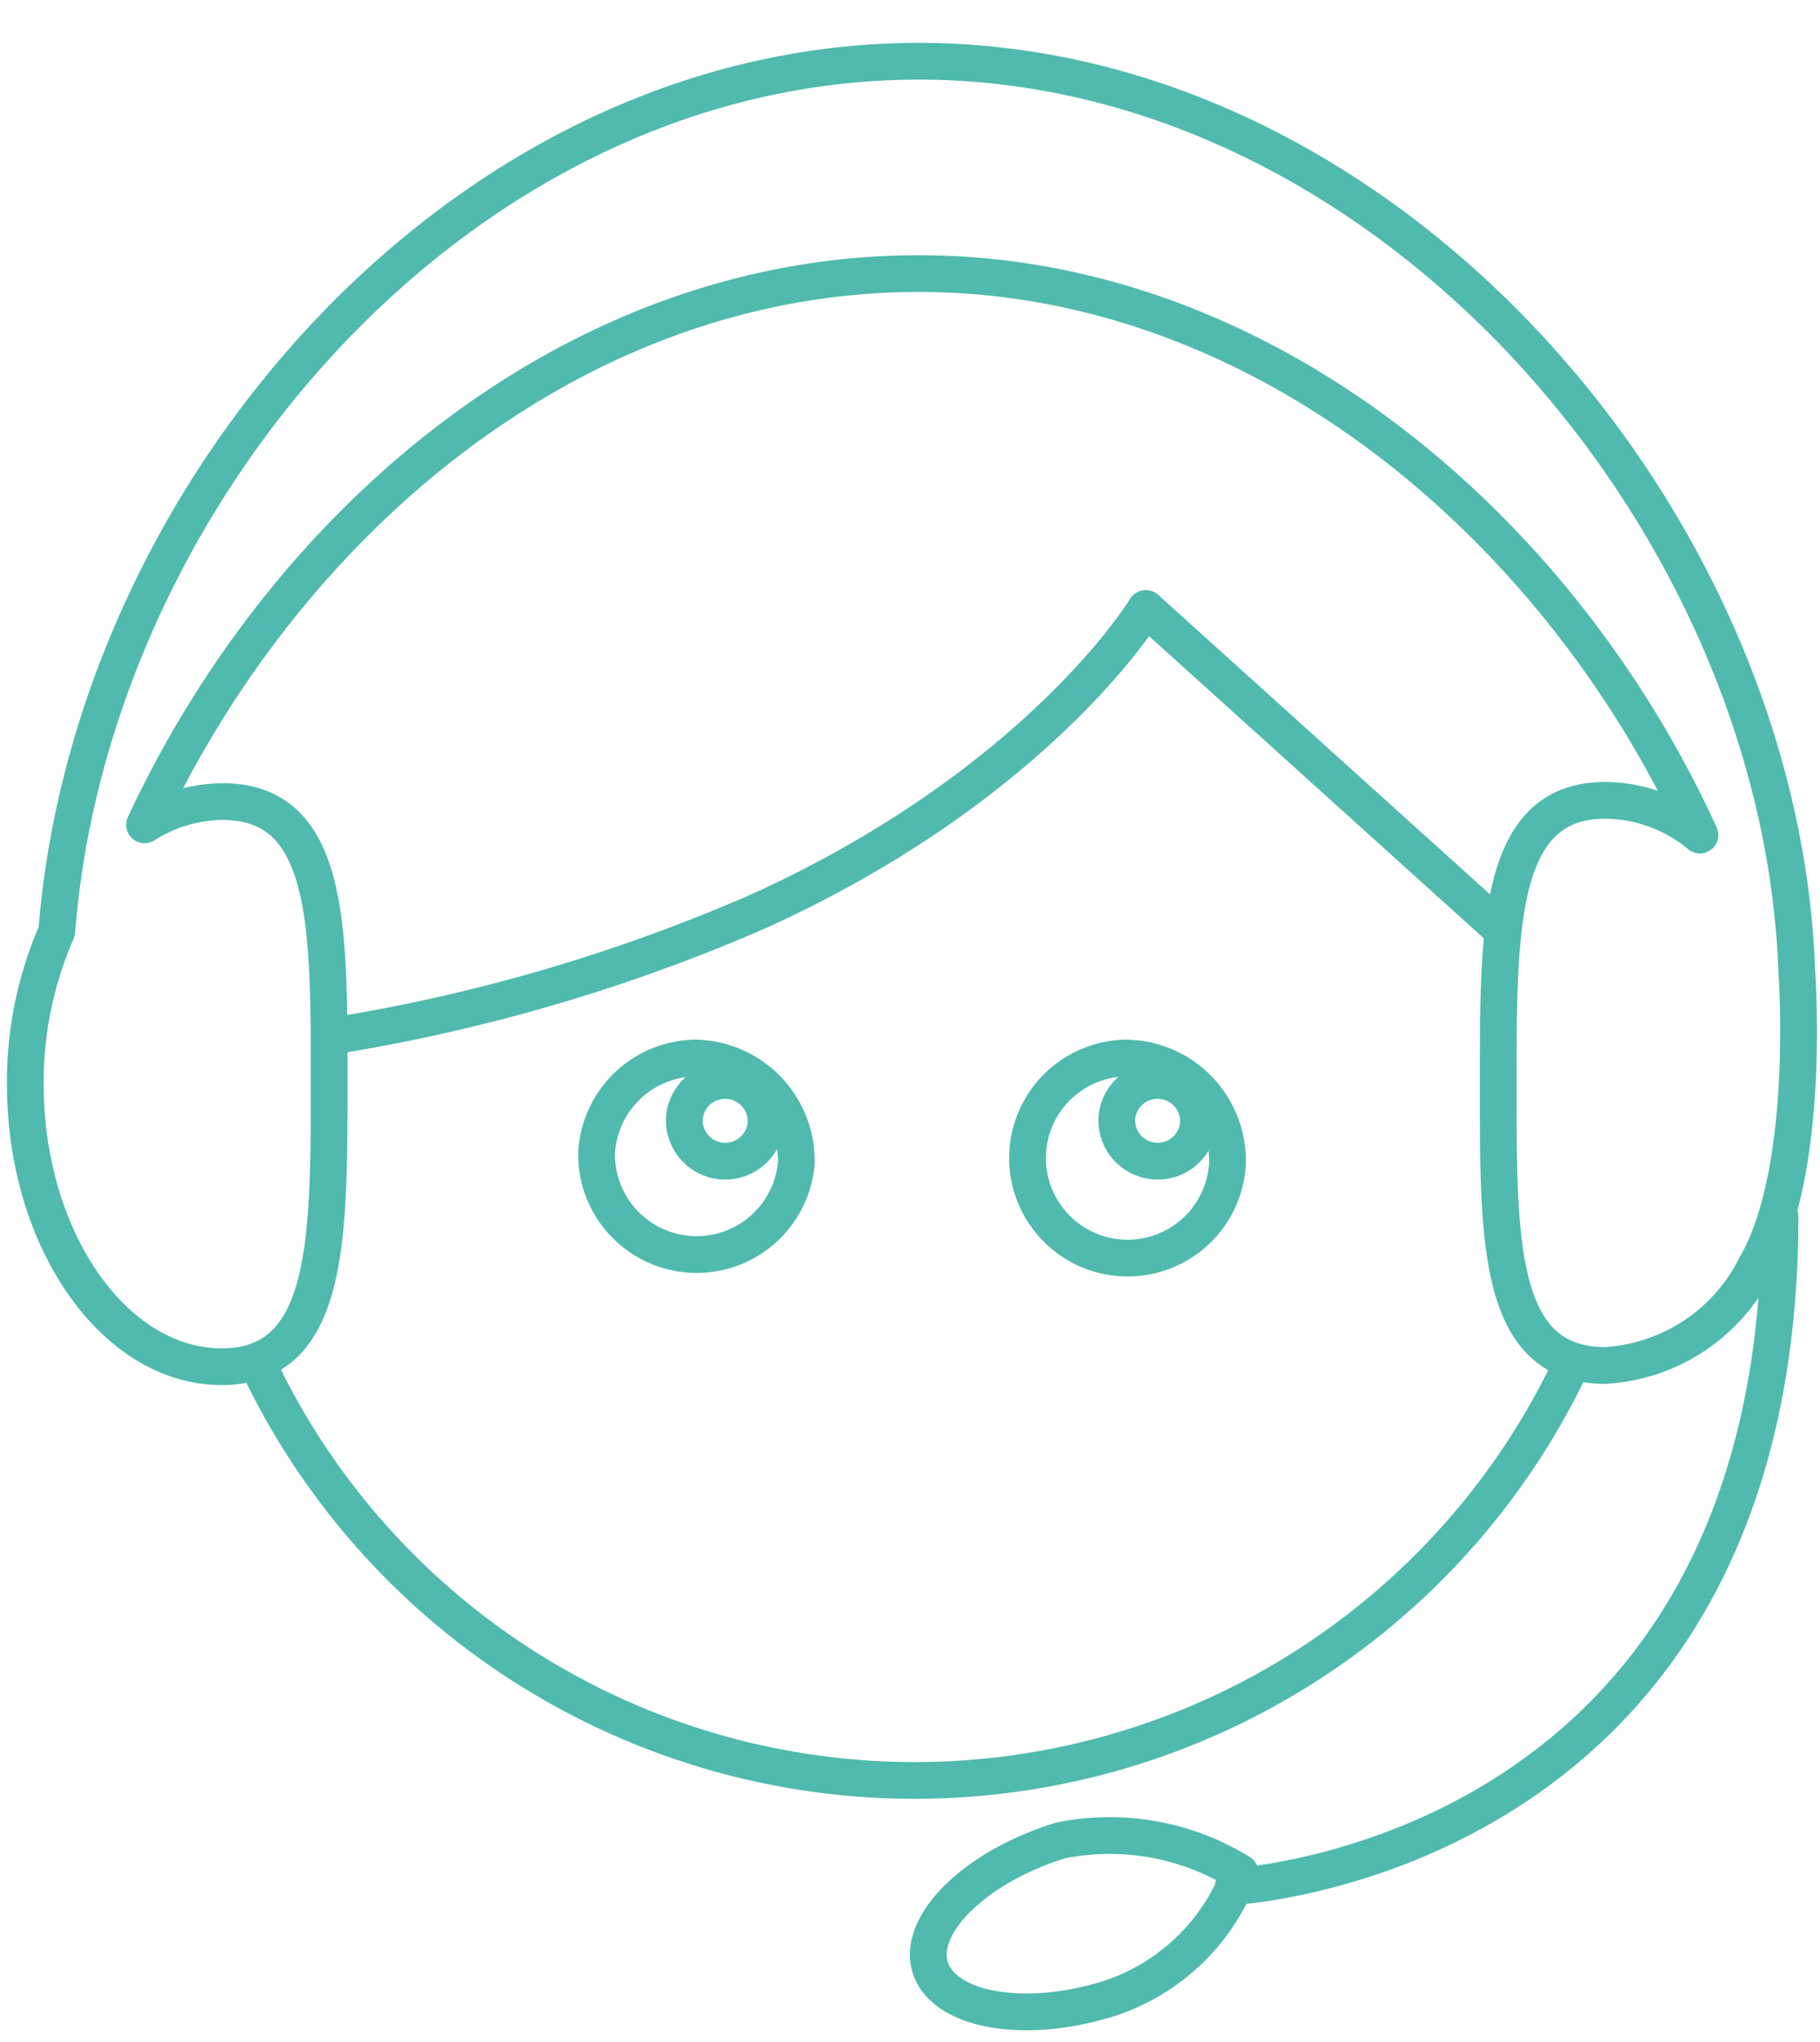 <svg id="ecac25fd-f45e-4887-b6d0-49d686209688" data-name="Layer 1" xmlns="http://www.w3.org/2000/svg" width="44.57" height="50" viewBox="0 0 44.57 50"><path d="M30.2,46.2s13.39-.67,13.39-16.41M43,31a4.41,4.41,0,0,1-3.69,2.44c-2.66,0-2.62-3.09-2.62-6.92s0-6.92,2.62-6.92a3.68,3.68,0,0,1,2.32.85C38.2,12.92,30.93,6.7,22.5,6.7S7,12.76,3.54,20.2a3.62,3.62,0,0,1,1.91-.57c2.65,0,2.61,3.09,2.61,6.92s0,6.92-2.63,6.92S.62,30.36.62,26.55a9.18,9.18,0,0,1,.77-3.74C2.24,12,11.37,1.5,22.5,1.5,33.92,1.5,43.59,12.65,44,23.75,44,23.75,44.37,28.64,43,31ZM27.17,48.94c-2.1.66-4.06.29-4.39-.76s1.11-2.47,3.2-3.11a6.08,6.08,0,0,1,4.39.79A5.12,5.12,0,0,1,27.17,48.94ZM18.76,27.49a1,1,0,1,1-2-.11,1,1,0,0,1,1-.92,1,1,0,0,1,1,1Zm10.59,0a1,1,0,1,1-2-.11,1,1,0,0,1,1-.92,1,1,0,0,1,1,1Zm.71,1a2.45,2.45,0,1,1-2.45-2.58,2.52,2.52,0,0,1,2.45,2.58Zm-10.56,0a2.45,2.45,0,0,1-4.89-.26,2.46,2.46,0,0,1,2.45-2.32A2.52,2.52,0,0,1,19.5,28.46ZM36.7,22.7l-8.64-7.8s-2.58,4.28-9.47,7.41A43.12,43.12,0,0,1,8.1,25.38m30.4,8a17.79,17.79,0,0,1-32.2,0" style="fill:none;stroke:#4fbaad;stroke-linecap:round;stroke-linejoin:round;stroke-width:0.9px"/></svg>
